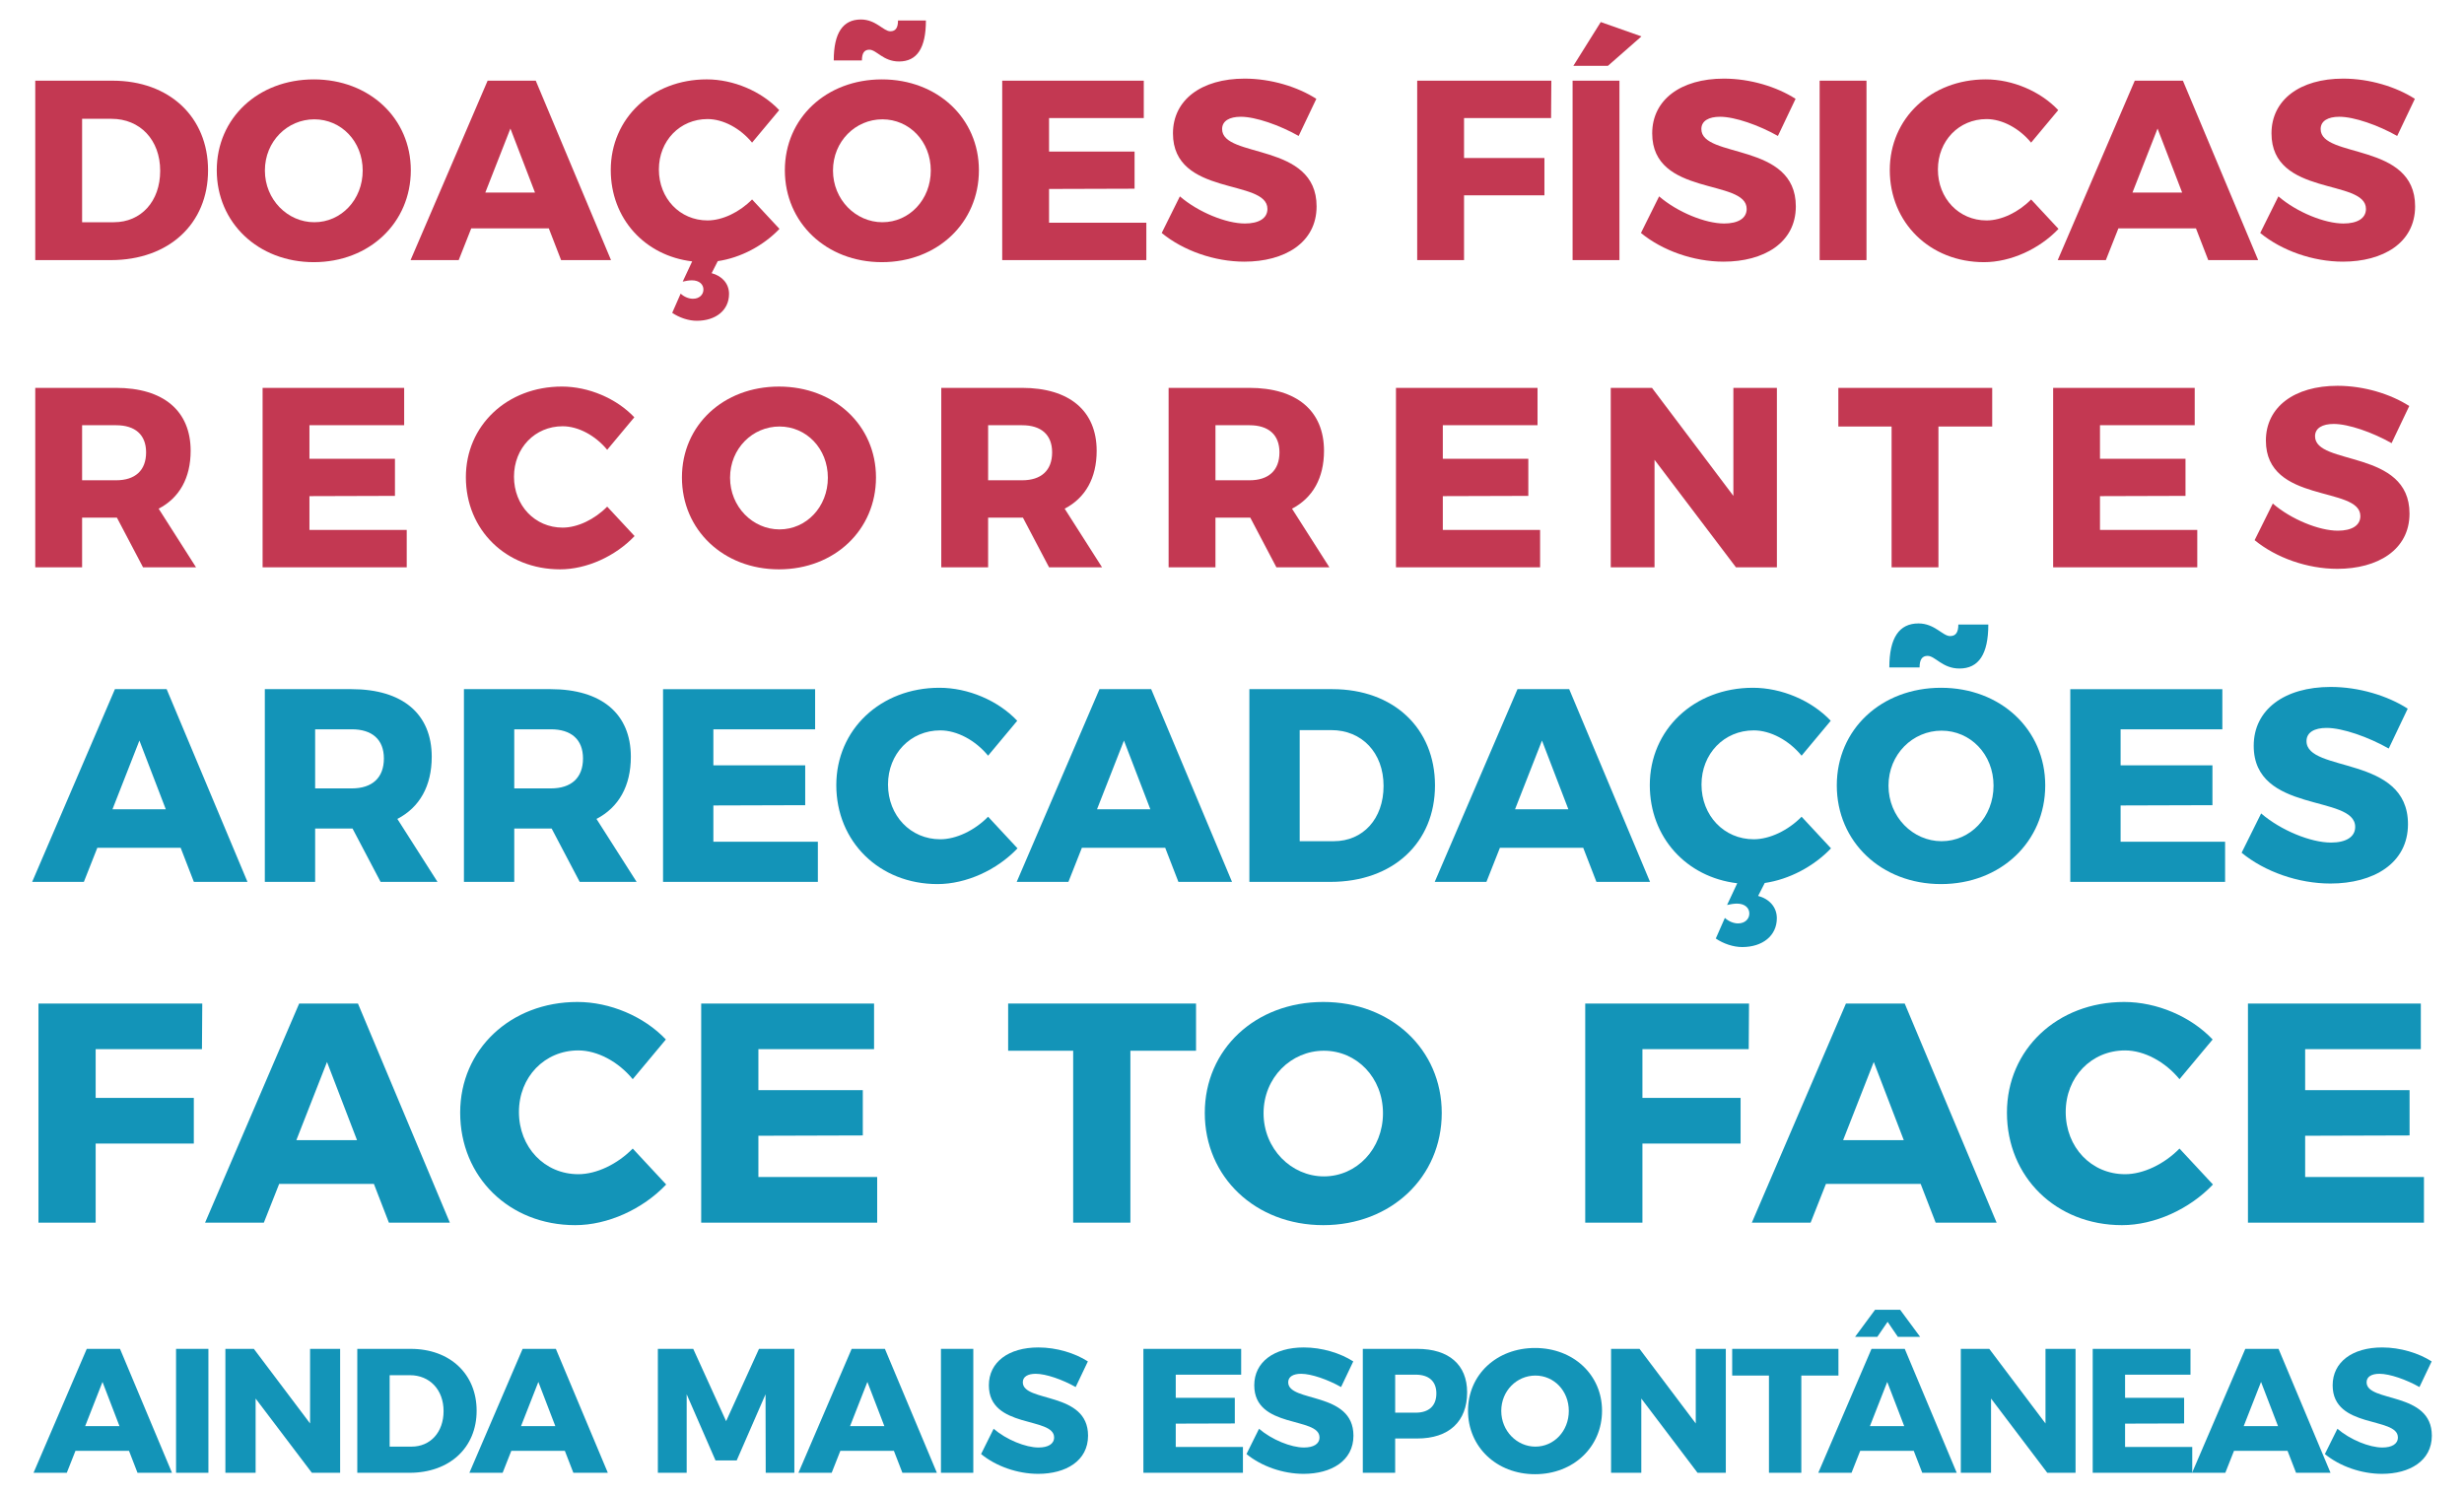 <?xml version="1.0" encoding="iso-8859-1"?>
<!-- Generator: Adobe Illustrator 23.0.0, SVG Export Plug-In . SVG Version: 6.00 Build 0)  -->
<svg version="1.1" id="Camada_1" xmlns="http://www.w3.org/2000/svg" xmlns:xlink="http://www.w3.org/1999/xlink" x="0px" y="0px"
	 viewBox="0 0 445.729 270.235" style="enable-background:new 0 0 445.729 270.235;" xml:space="preserve">
<g>
	<g>
		<path style="fill:#C33852;" d="M37.636,30.805c0,9.678-7.085,16.254-17.598,16.254H6.378V14.596h13.985
			C30.644,14.596,37.636,21.172,37.636,30.805z M28.977,30.896c0-5.604-3.659-9.4-8.8-9.4h-5.325v18.709h5.742
			C25.504,40.205,28.977,36.453,28.977,30.896z"/>
		<path style="fill:#C33852;" d="M74.315,30.805c0,9.492-7.502,16.625-17.551,16.625c-10.05,0-17.552-7.133-17.552-16.625
			c0-9.447,7.502-16.441,17.552-16.441C66.813,14.363,74.315,21.402,74.315,30.805z M47.919,30.85c0,5.279,4.122,9.355,8.938,9.355
			c4.863,0,8.753-4.076,8.753-9.355s-3.89-9.262-8.753-9.262C51.994,21.588,47.919,25.57,47.919,30.85z"/>
		<path style="fill:#C33852;" d="M99.278,41.316H85.246l-2.27,5.742H74.27L88.21,14.596h8.706l13.615,32.463h-9.03L99.278,41.316z
			 M96.777,34.834l-4.446-11.578l-4.538,11.578H96.777z"/>
		<path style="fill:#C33852;" d="M129.843,47.244l-1.111,2.178c1.898,0.508,3.149,1.898,3.149,3.75c0,2.965-2.408,4.863-5.836,4.863
			c-1.481,0-3.148-0.557-4.445-1.436l1.528-3.475c0.602,0.557,1.436,0.928,2.223,0.928c1.158,0,1.898-0.742,1.898-1.668
			s-0.74-1.668-2.084-1.668c-0.463,0-1.111,0.094-1.667,0.232l1.714-3.658c-8.567-1.02-14.727-7.734-14.727-16.533
			c0-9.355,7.456-16.395,17.366-16.395c4.816,0,9.864,2.131,13.105,5.559l-4.908,5.881c-2.131-2.594-5.233-4.26-8.059-4.26
			c-5.001,0-8.799,3.936-8.799,9.123c0,5.232,3.798,9.215,8.799,9.215c2.687,0,5.789-1.482,8.059-3.797l4.955,5.326
			C138.087,44.465,133.965,46.643,129.843,47.244z"/>
		<path style="fill:#C33852;" d="M177.081,30.805c0,9.492-7.502,16.625-17.551,16.625c-10.05,0-17.552-7.133-17.552-16.625
			c0-9.447,7.502-16.441,17.552-16.441C169.579,14.363,177.081,21.402,177.081,30.805z M150.684,30.85
			c0,5.279,4.122,9.355,8.938,9.355c4.863,0,8.753-4.076,8.753-9.355s-3.89-9.262-8.753-9.262
			C154.759,21.588,150.684,25.57,150.684,30.85z M162.632,11.123c-2.871,0-4.075-2.131-5.372-2.131
			c-0.927,0-1.343,0.648-1.343,1.945h-5.095c0-5.002,1.667-7.41,4.909-7.41c2.732,0,4.075,2.131,5.326,2.131
			c0.972,0,1.389-0.648,1.389-1.945h5.048C167.495,8.715,165.874,11.123,162.632,11.123z"/>
		<path style="fill:#C33852;" d="M206.906,14.596v6.762h-17.135v6.066h15.468v6.715l-15.468,0.047v6.111h17.598v6.762h-26.072
			V14.596H206.906z"/>
		<path style="fill:#C33852;" d="M224.458,21.125c-2.037,0-3.381,0.74-3.381,2.223c0,5.373,17.089,2.316,17.089,13.986
			c0,6.623-5.835,10.004-13.06,10.004c-5.418,0-11.068-1.992-14.958-5.188l3.288-6.623c3.334,2.871,8.382,4.91,11.763,4.91
			c2.501,0,4.075-0.928,4.075-2.641c0-5.512-17.089-2.176-17.089-13.662c0-6.066,5.141-9.91,12.967-9.91
			c4.771,0,9.587,1.482,12.968,3.658l-3.196,6.715C231.497,22.654,227.144,21.125,224.458,21.125z"/>
		<path style="fill:#C33852;" d="M280.632,14.596l-0.047,6.762H264.84v7.225h14.541v6.76H264.84v11.717h-8.475V14.596H280.632z"/>
		<path style="fill:#C33852;" d="M292.952,14.596v32.463h-8.475V14.596H292.952z M296.934,6.584l-6.066,5.326h-6.252l4.955-7.92
			L296.934,6.584z"/>
		<path style="fill:#C33852;" d="M311.151,21.125c-2.037,0-3.381,0.74-3.381,2.223c0,5.373,17.089,2.316,17.089,13.986
			c0,6.623-5.835,10.004-13.06,10.004c-5.418,0-11.068-1.992-14.958-5.188l3.288-6.623c3.334,2.871,8.382,4.91,11.763,4.91
			c2.501,0,4.075-0.928,4.075-2.641c0-5.512-17.089-2.176-17.089-13.662c0-6.066,5.141-9.91,12.967-9.91
			c4.771,0,9.587,1.482,12.968,3.658l-3.196,6.715C318.19,22.654,313.838,21.125,311.151,21.125z"/>
		<path style="fill:#C33852;" d="M337.641,14.596v32.463h-8.475V14.596H337.641z"/>
		<path style="fill:#C33852;" d="M359.36,21.543c-5.001,0-8.799,3.936-8.799,9.123c0,5.232,3.798,9.215,8.799,9.215
			c2.687,0,5.789-1.482,8.059-3.797l4.955,5.326c-3.474,3.658-8.66,6.02-13.477,6.02c-9.771,0-17.042-7.133-17.042-16.672
			c0-9.355,7.456-16.395,17.366-16.395c4.816,0,9.864,2.131,13.105,5.559l-4.908,5.881C365.288,23.209,362.185,21.543,359.36,21.543
			z"/>
		<path style="fill:#C33852;" d="M397.242,41.316H383.21l-2.27,5.742h-8.706l13.939-32.463h8.706l13.615,32.463h-9.03
			L397.242,41.316z M394.741,34.834l-4.446-11.578l-4.538,11.578H394.741z"/>
		<path style="fill:#C33852;" d="M423.177,21.125c-2.037,0-3.381,0.74-3.381,2.223c0,5.373,17.089,2.316,17.089,13.986
			c0,6.623-5.835,10.004-13.06,10.004c-5.418,0-11.068-1.992-14.958-5.188l3.288-6.623c3.334,2.871,8.382,4.91,11.763,4.91
			c2.501,0,4.075-0.928,4.075-2.641c0-5.512-17.089-2.176-17.089-13.662c0-6.066,5.141-9.91,12.967-9.91
			c4.771,0,9.587,1.482,12.968,3.658l-3.196,6.715C430.216,22.654,425.864,21.125,423.177,21.125z"/>
		<path style="fill:#C33852;" d="M25.874,102.633l-4.724-8.984h-0.185h-6.113v8.984H6.378V70.17h14.588
			c8.613,0,13.522,4.168,13.522,11.393c0,4.908-2.038,8.521-5.789,10.465l6.762,10.605H25.874z M14.852,86.889h6.159
			c3.427,0,5.418-1.76,5.418-5.049c0-3.195-1.991-4.908-5.418-4.908h-6.159V86.889z"/>
		<path style="fill:#C33852;" d="M73.112,70.17v6.762H55.977v6.066h15.468v6.715L55.977,89.76v6.111h17.598v6.762H47.503V70.17
			H73.112z"/>
		<path style="fill:#C33852;" d="M101.779,77.117c-5.001,0-8.799,3.936-8.799,9.123c0,5.232,3.798,9.215,8.799,9.215
			c2.687,0,5.789-1.482,8.059-3.797l4.955,5.326c-3.474,3.658-8.66,6.02-13.477,6.02c-9.771,0-17.042-7.133-17.042-16.672
			c0-9.355,7.456-16.395,17.366-16.395c4.816,0,9.864,2.131,13.105,5.559l-4.908,5.881
			C107.707,78.783,104.604,77.117,101.779,77.117z"/>
		<path style="fill:#C33852;" d="M158.463,86.379c0,9.492-7.502,16.625-17.551,16.625c-10.05,0-17.552-7.133-17.552-16.625
			c0-9.447,7.502-16.441,17.552-16.441C150.961,69.938,158.463,76.977,158.463,86.379z M132.066,86.424
			c0,5.279,4.122,9.355,8.938,9.355c4.863,0,8.753-4.076,8.753-9.355s-3.89-9.262-8.753-9.262
			C136.141,77.162,132.066,81.145,132.066,86.424z"/>
		<path style="fill:#C33852;" d="M189.77,102.633l-4.724-8.984h-0.185h-6.113v8.984h-8.475V70.17h14.588
			c8.613,0,13.522,4.168,13.522,11.393c0,4.908-2.038,8.521-5.789,10.465l6.762,10.605H189.77z M178.749,86.889h6.159
			c3.427,0,5.418-1.76,5.418-5.049c0-3.195-1.991-4.908-5.418-4.908h-6.159V86.889z"/>
		<path style="fill:#C33852;" d="M230.895,102.633l-4.724-8.984h-0.185h-6.113v8.984h-8.475V70.17h14.588
			c8.613,0,13.522,4.168,13.522,11.393c0,4.908-2.038,8.521-5.789,10.465l6.762,10.605H230.895z M219.874,86.889h6.159
			c3.427,0,5.418-1.76,5.418-5.049c0-3.195-1.991-4.908-5.418-4.908h-6.159V86.889z"/>
		<path style="fill:#C33852;" d="M278.134,70.17v6.762H261v6.066h15.468v6.715L261,89.76v6.111h17.598v6.762h-26.072V70.17H278.134z
			"/>
		<path style="fill:#C33852;" d="M298.836,70.17l14.727,19.543V70.17h7.872v32.463h-7.409l-14.727-19.449v19.449h-7.919V70.17
			H298.836z"/>
		<path style="fill:#C33852;" d="M360.383,70.17v6.992h-9.725v25.471h-8.475V77.162h-9.633V70.17H360.383z"/>
		<path style="fill:#C33852;" d="M397.016,70.17v6.762h-17.135v6.066h15.468v6.715l-15.468,0.047v6.111h17.598v6.762h-26.072V70.17
			H397.016z"/>
		<path style="fill:#C33852;" d="M422.164,76.699c-2.037,0-3.381,0.74-3.381,2.223c0,5.373,17.089,2.316,17.089,13.986
			c0,6.623-5.835,10.004-13.06,10.004c-5.418,0-11.068-1.992-14.958-5.188l3.288-6.623c3.334,2.871,8.382,4.91,11.763,4.91
			c2.501,0,4.075-0.928,4.075-2.641c0-5.512-17.089-2.176-17.089-13.662c0-6.066,5.141-9.91,12.967-9.91
			c4.771,0,9.587,1.482,12.968,3.658l-3.196,6.715C429.203,78.229,424.85,76.699,422.164,76.699z"/>
	</g>
	<g>
		<path style="fill:#1394B8;" d="M23.339,262.486h-9.69l-1.567,3.966H6.068l9.627-22.42h6.013l9.402,22.42h-6.236L23.339,262.486z
			 M21.612,258.009l-3.07-7.995l-3.135,7.995H21.612z"/>
		<path style="fill:#1394B8;" d="M37.701,244.032v22.42h-5.853v-22.42H37.701z"/>
		<path style="fill:#1394B8;" d="M45.922,244.032l10.17,13.497v-13.497h5.438v22.42h-5.117L46.241,253.02v13.433h-5.469v-22.42
			H45.922z"/>
		<path style="fill:#1394B8;" d="M86.221,255.227c0,6.684-4.893,11.226-12.153,11.226h-9.435v-22.42h9.658
			C81.392,244.032,86.221,248.574,86.221,255.227z M80.241,255.29c0-3.87-2.526-6.492-6.076-6.492h-3.679v12.921h3.966
			C77.842,261.719,80.241,259.128,80.241,255.29z"/>
		<path style="fill:#1394B8;" d="M102.182,262.486h-9.69l-1.567,3.966h-6.013l9.627-22.42h6.013l9.402,22.42h-6.236L102.182,262.486
			z M100.456,258.009l-3.07-7.995l-3.135,7.995H100.456z"/>
		<path style="fill:#1394B8;" d="M125.403,244.032l5.949,13.081l5.948-13.081h6.396v22.42h-5.181l-0.032-14.2l-5.214,11.961h-3.838
			l-5.213-11.961v14.2h-5.213v-22.42H125.403z"/>
		<path style="fill:#1394B8;" d="M161.705,262.486h-9.69l-1.567,3.966h-6.013l9.627-22.42h6.013l9.403,22.42h-6.237L161.705,262.486
			z M159.978,258.009l-3.07-7.995l-3.135,7.995H159.978z"/>
		<path style="fill:#1394B8;" d="M176.067,244.032v22.42h-5.853v-22.42H176.067z"/>
		<path style="fill:#1394B8;" d="M187.358,248.542c-1.407,0-2.335,0.512-2.335,1.535c0,3.71,11.802,1.599,11.802,9.659
			c0,4.573-4.03,6.908-9.02,6.908c-3.742,0-7.644-1.376-10.33-3.582l2.271-4.574c2.303,1.983,5.789,3.391,8.124,3.391
			c1.727,0,2.814-0.64,2.814-1.823c0-3.806-11.802-1.503-11.802-9.435c0-4.189,3.55-6.845,8.955-6.845
			c3.294,0,6.62,1.023,8.955,2.526l-2.207,4.638C192.219,249.598,189.213,248.542,187.358,248.542z"/>
		<path style="fill:#1394B8;" d="M224.523,244.032v4.67h-11.834v4.189h10.683v4.638l-10.683,0.031v4.223h12.153v4.669h-18.006
			v-22.42H224.523z"/>
		<path style="fill:#1394B8;" d="M235.367,248.542c-1.407,0-2.335,0.512-2.335,1.535c0,3.71,11.802,1.599,11.802,9.659
			c0,4.573-4.03,6.908-9.02,6.908c-3.741,0-7.644-1.376-10.33-3.582l2.271-4.574c2.303,1.983,5.789,3.391,8.124,3.391
			c1.727,0,2.814-0.64,2.814-1.823c0-3.806-11.802-1.503-11.802-9.435c0-4.189,3.55-6.845,8.955-6.845
			c3.294,0,6.62,1.023,8.955,2.526l-2.207,4.638C240.228,249.598,237.221,248.542,235.367,248.542z"/>
		<path style="fill:#1394B8;" d="M265.399,251.9c0,5.277-3.295,8.348-9.02,8.348h-3.998v6.204h-5.853v-22.42h9.851
			C262.104,244.032,265.399,246.911,265.399,251.9z M259.834,252.092c0-2.207-1.375-3.39-3.742-3.39h-3.71v6.876h3.71
			C258.459,255.578,259.834,254.363,259.834,252.092z"/>
		<path style="fill:#1394B8;" d="M289.803,255.227c0,6.557-5.182,11.481-12.121,11.481c-6.94,0-12.122-4.925-12.122-11.481
			c0-6.524,5.182-11.354,12.122-11.354C284.622,243.873,289.803,248.734,289.803,255.227z M271.573,255.258
			c0,3.646,2.847,6.461,6.173,6.461c3.358,0,6.045-2.814,6.045-6.461c0-3.646-2.687-6.396-6.045-6.396
			S271.573,251.612,271.573,255.258z"/>
		<path style="fill:#1394B8;" d="M296.586,244.032l10.17,13.497v-13.497h5.438v22.42h-5.117l-10.171-13.433v13.433h-5.469v-22.42
			H296.586z"/>
		<path style="fill:#1394B8;" d="M332.568,244.032v4.829h-6.716v17.591h-5.854v-17.591h-6.652v-4.829H332.568z"/>
		<path style="fill:#1394B8;" d="M346.193,262.486h-9.69l-1.567,3.966h-6.013l9.627-22.42h6.013l9.403,22.42h-6.237L346.193,262.486
			z M339.605,241.857h-4.03l3.614-4.893h4.542l3.613,4.893h-4.029l-1.855-2.719L339.605,241.857z M344.466,258.009l-3.07-7.995
			l-3.135,7.995H344.466z"/>
		<path style="fill:#1394B8;" d="M359.852,244.032l10.17,13.497v-13.497h5.438v22.42h-5.117l-10.171-13.433v13.433h-5.469v-22.42
			H359.852z"/>
		<path style="fill:#1394B8;" d="M396.251,244.032v4.67h-11.834v4.189h10.683v4.638l-10.683,0.031v4.223h12.153v4.669h-18.006
			v-22.42H396.251z"/>
		<path style="fill:#1394B8;" d="M413.81,262.486h-9.69l-1.567,3.966h-6.013l9.627-22.42h6.013l9.403,22.42h-6.237L413.81,262.486z
			 M412.084,258.009l-3.07-7.995l-3.135,7.995H412.084z"/>
		<path style="fill:#1394B8;" d="M430.444,248.542c-1.407,0-2.335,0.512-2.335,1.535c0,3.71,11.802,1.599,11.802,9.659
			c0,4.573-4.03,6.908-9.02,6.908c-3.742,0-7.644-1.376-10.33-3.582l2.271-4.574c2.303,1.983,5.789,3.391,8.124,3.391
			c1.727,0,2.814-0.64,2.814-1.823c0-3.806-11.802-1.503-11.802-9.435c0-4.189,3.55-6.845,8.955-6.845
			c3.294,0,6.62,1.023,8.955,2.526l-2.207,4.638C435.305,249.598,432.298,248.542,430.444,248.542z"/>
	</g>
	<g>
		<path style="fill:#1394B8;" d="M32.68,153.381H17.607l-2.437,6.168H5.818l14.973-34.87h9.353l14.624,34.87h-9.699L32.68,153.381z
			 M29.994,146.417l-4.775-12.437l-4.875,12.437H29.994z"/>
		<path style="fill:#1394B8;" d="M68.847,159.549l-5.073-9.65h-0.199h-6.566v9.65h-9.103v-34.87h15.669
			c9.252,0,14.525,4.477,14.525,12.236c0,5.273-2.188,9.153-6.218,11.242l7.262,11.392H68.847z M57.008,142.636h6.616
			c3.681,0,5.82-1.89,5.82-5.422c0-3.433-2.14-5.272-5.82-5.272h-6.616V142.636z"/>
		<path style="fill:#1394B8;" d="M104.866,159.549l-5.073-9.65h-0.199h-6.566v9.65h-9.103v-34.87h15.669
			c9.252,0,14.525,4.477,14.525,12.236c0,5.273-2.188,9.153-6.218,11.242l7.263,11.392H104.866z M93.027,142.636h6.616
			c3.681,0,5.82-1.89,5.82-5.422c0-3.433-2.14-5.272-5.82-5.272h-6.616V142.636z"/>
		<path style="fill:#1394B8;" d="M147.451,124.679v7.263h-18.405v6.517h16.614v7.212l-16.614,0.05v6.566h18.903v7.263h-28.006
			v-34.87H147.451z"/>
		<path style="fill:#1394B8;" d="M170.088,132.14c-5.372,0-9.451,4.229-9.451,9.8c0,5.621,4.079,9.899,9.451,9.899
			c2.885,0,6.218-1.592,8.655-4.079l5.322,5.721c-3.73,3.93-9.302,6.466-14.475,6.466c-10.496,0-18.306-7.66-18.306-17.907
			c0-10.048,8.008-17.609,18.653-17.609c5.174,0,10.596,2.288,14.077,5.97l-5.272,6.317
			C176.455,133.931,173.122,132.14,170.088,132.14z"/>
		<path style="fill:#1394B8;" d="M210.782,153.381h-15.073l-2.437,6.168h-9.353l14.973-34.87h9.353l14.624,34.87h-9.699
			L210.782,153.381z M208.095,146.417l-4.775-12.437l-4.875,12.437H208.095z"/>
		<path style="fill:#1394B8;" d="M259.585,142.089c0,10.396-7.611,17.46-18.903,17.46h-14.674v-34.87h15.022
			C252.073,124.679,259.585,131.742,259.585,142.089z M250.282,142.188c0-6.02-3.93-10.098-9.451-10.098h-5.721v20.096h6.169
			C246.551,152.187,250.282,148.157,250.282,142.188z"/>
		<path style="fill:#1394B8;" d="M286.4,153.381h-15.072l-2.438,6.168h-9.353l14.974-34.87h9.352l14.624,34.87h-9.699L286.4,153.381
			z M283.714,146.417l-4.775-12.437l-4.875,12.437H283.714z"/>
		<path style="fill:#1394B8;" d="M319.234,159.748l-1.193,2.338c2.039,0.547,3.383,2.039,3.383,4.029
			c0,3.184-2.587,5.223-6.268,5.223c-1.592,0-3.383-0.597-4.775-1.542l1.641-3.73c0.647,0.597,1.543,0.995,2.389,0.995
			c1.243,0,2.039-0.796,2.039-1.791s-0.796-1.791-2.238-1.791c-0.498,0-1.194,0.1-1.791,0.249l1.841-3.93
			c-9.203-1.095-15.818-8.308-15.818-17.759c0-10.048,8.009-17.609,18.653-17.609c5.174,0,10.596,2.288,14.077,5.97l-5.272,6.317
			c-2.288-2.786-5.621-4.577-8.655-4.577c-5.372,0-9.451,4.229-9.451,9.8c0,5.621,4.079,9.899,9.451,9.899
			c2.885,0,6.218-1.592,8.655-4.079l5.322,5.721C328.089,156.763,323.662,159.102,319.234,159.748z"/>
		<path style="fill:#1394B8;" d="M369.976,142.089c0,10.197-8.059,17.857-18.853,17.857c-10.795,0-18.853-7.66-18.853-17.857
			c0-10.147,8.058-17.659,18.853-17.659C361.918,124.43,369.976,131.991,369.976,142.089z M341.623,142.139
			c0,5.671,4.427,10.048,9.601,10.048c5.223,0,9.401-4.377,9.401-10.048s-4.179-9.949-9.401-9.949
			C346,132.189,341.623,136.468,341.623,142.139z M354.457,120.948c-3.084,0-4.378-2.289-5.771-2.289
			c-0.995,0-1.442,0.697-1.442,2.09h-5.472c0-5.373,1.79-7.959,5.272-7.959c2.935,0,4.377,2.288,5.721,2.288
			c1.045,0,1.492-0.696,1.492-2.089h5.422C359.679,118.361,357.938,120.948,354.457,120.948z"/>
		<path style="fill:#1394B8;" d="M402.015,124.679v7.263H383.61v6.517h16.614v7.212l-16.614,0.05v6.566h18.903v7.263h-28.006v-34.87
			H402.015z"/>
		<path style="fill:#1394B8;" d="M420.872,131.692c-2.189,0-3.632,0.796-3.632,2.388c0,5.771,18.355,2.487,18.355,15.022
			c0,7.113-6.268,10.745-14.027,10.745c-5.82,0-11.889-2.14-16.067-5.571l3.532-7.113c3.581,3.084,9.003,5.272,12.635,5.272
			c2.686,0,4.377-0.995,4.377-2.835c0-5.92-18.355-2.339-18.355-14.675c0-6.517,5.521-10.646,13.929-10.646
			c5.123,0,10.297,1.592,13.928,3.93l-3.432,7.213C428.432,133.334,423.757,131.692,420.872,131.692z"/>
	</g>
	<g>
		<path style="fill:#1394B8;" d="M36.59,181.557l-0.057,8.256H17.305v8.821h17.757v8.257H17.305v14.307H6.958v-39.641H36.59z"/>
		<path style="fill:#1394B8;" d="M67.635,214.186H50.501l-2.771,7.012H37.098l17.021-39.641h10.632l16.625,39.641H70.349
			L67.635,214.186z M64.582,206.269l-5.429-14.138l-5.542,14.138H64.582z"/>
		<path style="fill:#1394B8;" d="M104.619,190.039c-6.106,0-10.744,4.807-10.744,11.14c0,6.391,4.638,11.254,10.744,11.254
			c3.28,0,7.069-1.81,9.84-4.638l6.051,6.503c-4.241,4.468-10.574,7.352-16.456,7.352c-11.932,0-20.81-8.708-20.81-20.357
			c0-11.423,9.104-20.019,21.206-20.019c5.881,0,12.045,2.602,16.003,6.786l-5.994,7.182
			C111.857,192.074,108.069,190.039,104.619,190.039z"/>
		<path style="fill:#1394B8;" d="M158.115,181.557v8.256h-20.924v7.408h18.888v8.199l-18.888,0.057v7.465h21.489v8.256h-31.837
			v-39.641H158.115z"/>
		<path style="fill:#1394B8;" d="M216.358,181.557v8.539h-11.875v31.102h-10.349v-31.102h-11.763v-8.539H216.358z"/>
		<path style="fill:#1394B8;" d="M260.807,201.349c0,11.593-9.161,20.301-21.433,20.301c-12.271,0-21.432-8.708-21.432-20.301
			c0-11.536,9.161-20.075,21.432-20.075C251.646,181.273,260.807,189.869,260.807,201.349z M228.574,201.405
			c0,6.446,5.033,11.423,10.914,11.423c5.938,0,10.688-4.977,10.688-11.423s-4.75-11.31-10.688-11.31
			S228.574,194.959,228.574,201.405z"/>
		<path style="fill:#1394B8;" d="M316.394,181.557l-0.057,8.256H297.11v8.821h17.757v8.257H297.11v14.307h-10.348v-39.641H316.394z"
			/>
		<path style="fill:#1394B8;" d="M347.44,214.186h-17.135l-2.771,7.012h-10.632l17.021-39.641h10.632l16.625,39.641h-11.027
			L347.44,214.186z M344.386,206.269l-5.429-14.138l-5.542,14.138H344.386z"/>
		<path style="fill:#1394B8;" d="M384.423,190.039c-6.106,0-10.744,4.807-10.744,11.14c0,6.391,4.638,11.254,10.744,11.254
			c3.28,0,7.069-1.81,9.84-4.638l6.051,6.503c-4.241,4.468-10.574,7.352-16.456,7.352c-11.932,0-20.81-8.708-20.81-20.357
			c0-11.423,9.104-20.019,21.206-20.019c5.881,0,12.045,2.602,16.003,6.786l-5.994,7.182
			C391.661,192.074,387.873,190.039,384.423,190.039z"/>
		<path style="fill:#1394B8;" d="M437.919,181.557v8.256h-20.924v7.408h18.888v8.199l-18.888,0.057v7.465h21.489v8.256h-31.837
			v-39.641H437.919z"/>
	</g>
</g>
<g>
</g>
<g>
</g>
<g>
</g>
<g>
</g>
<g>
</g>
<g>
</g>
</svg>
